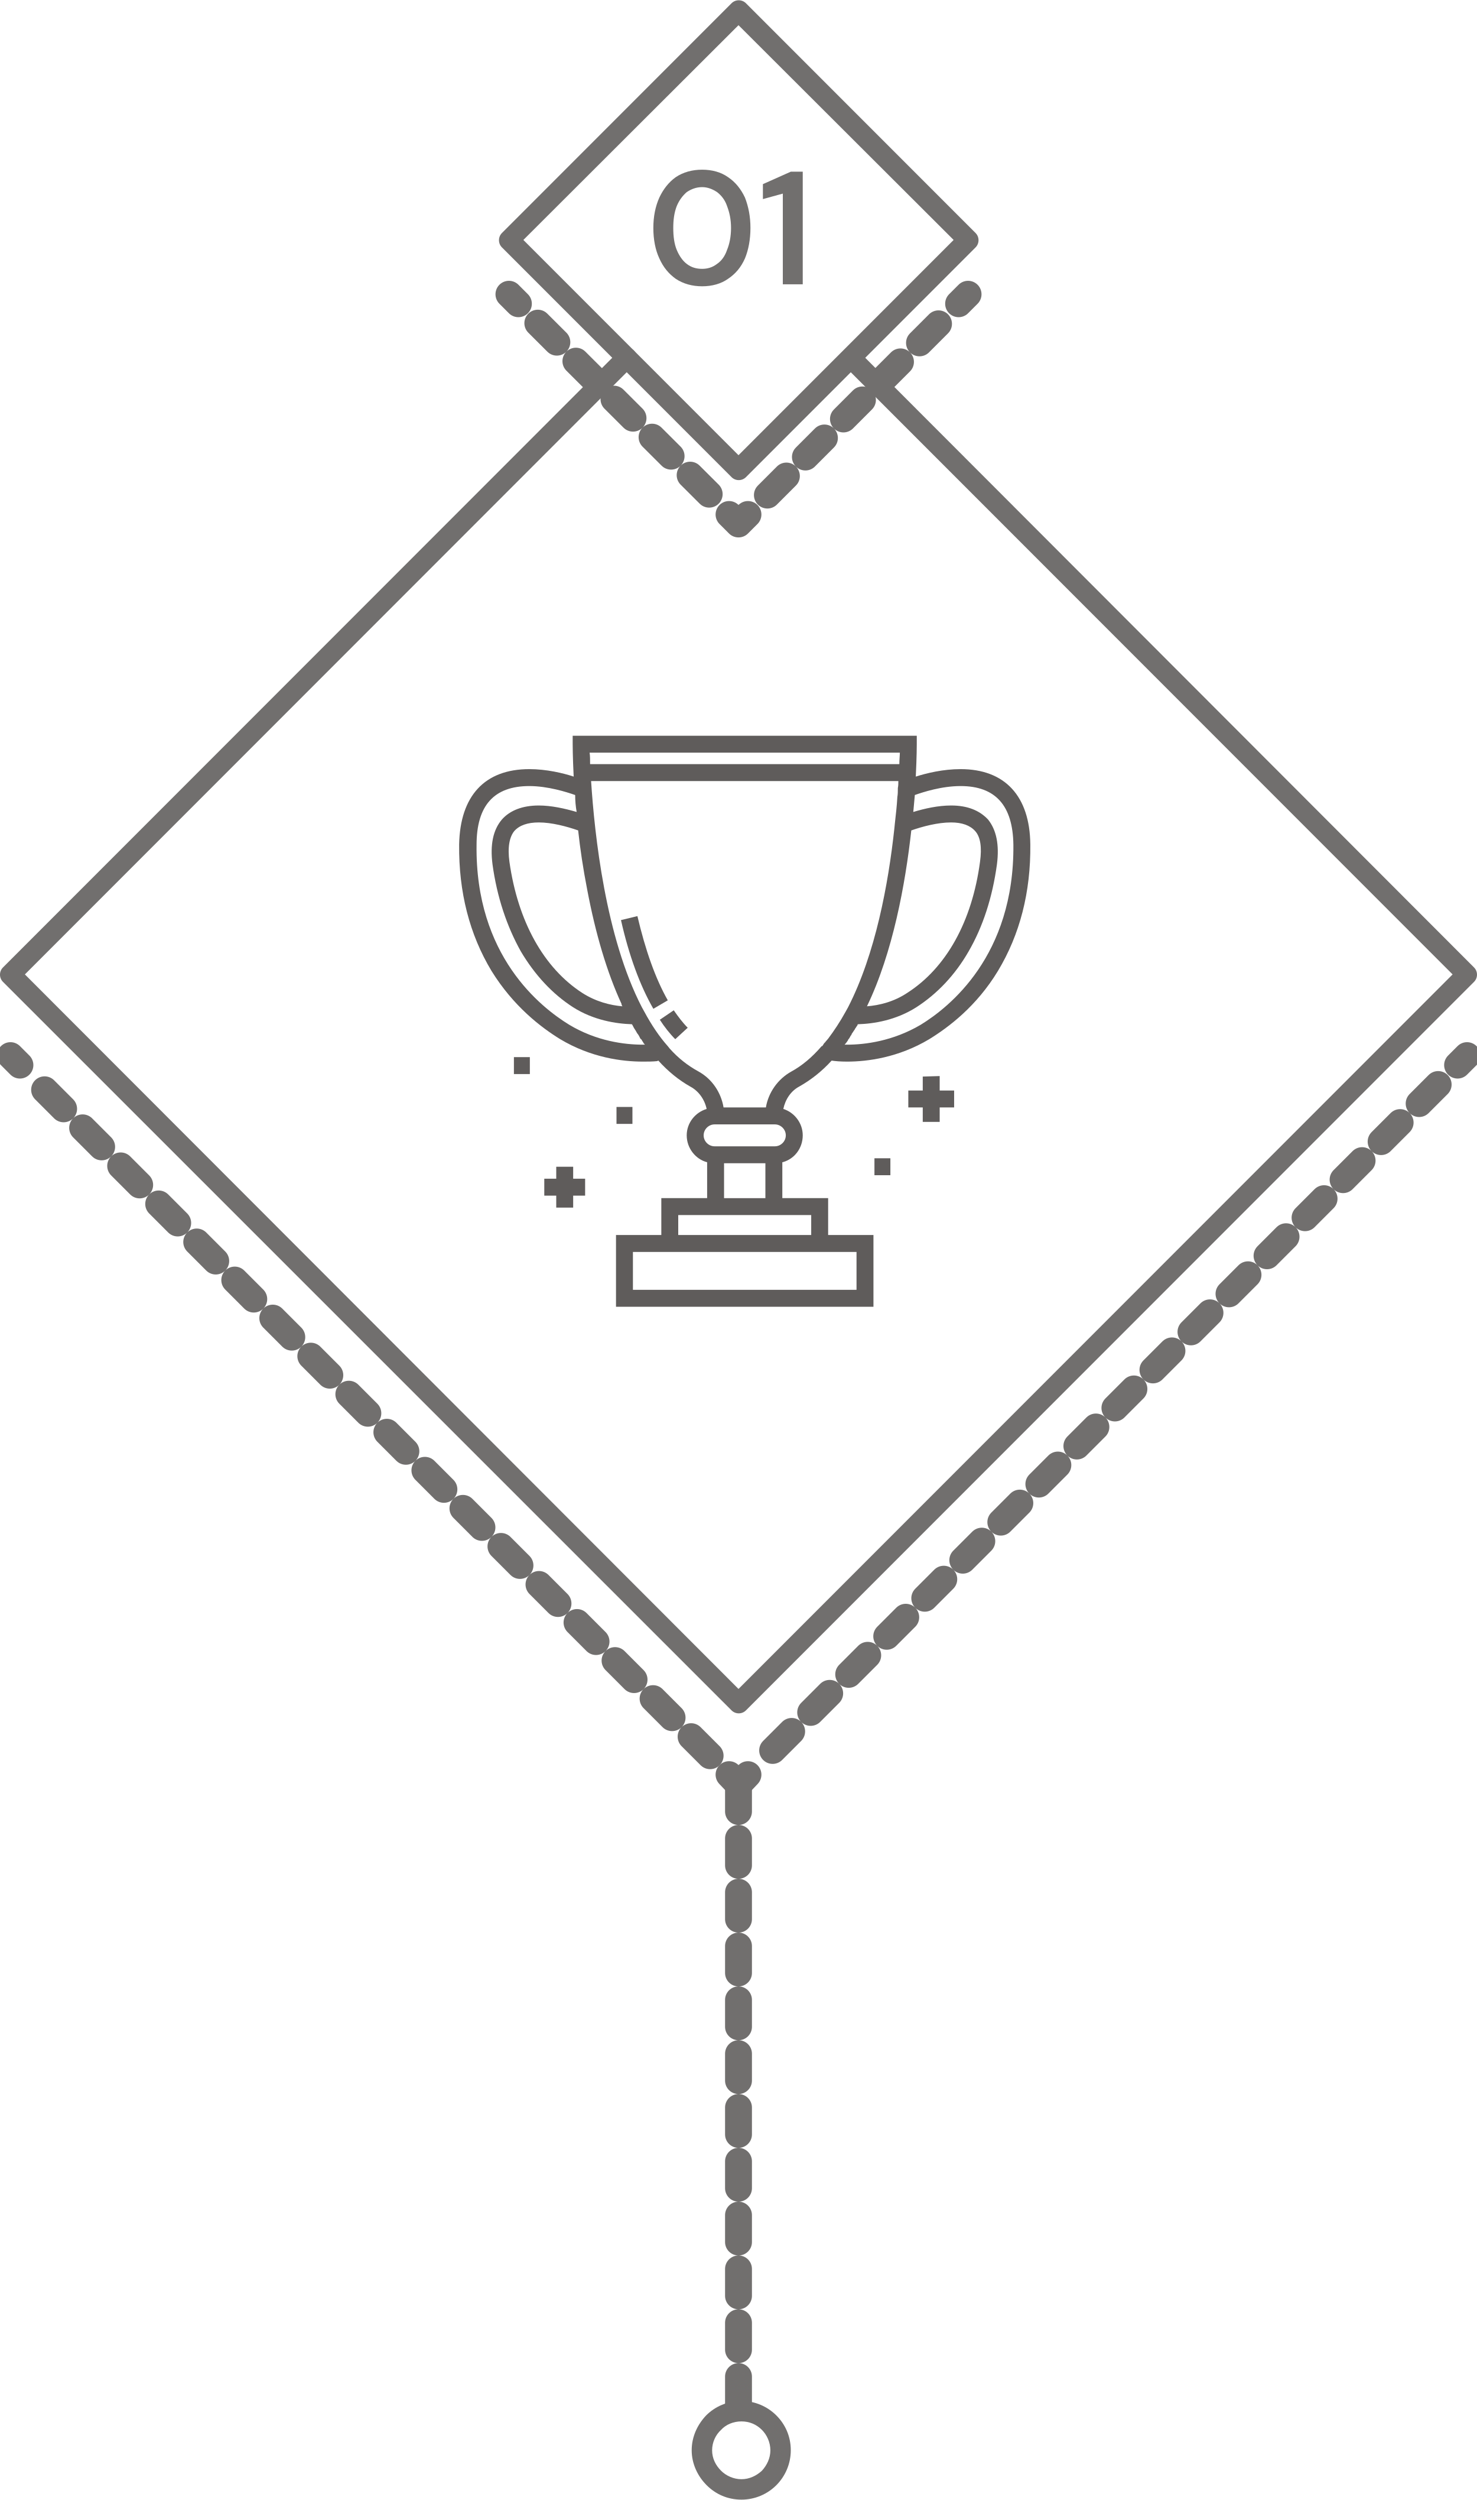 <?xml version="1.0" encoding="UTF-8"?>
<!DOCTYPE svg PUBLIC "-//W3C//DTD SVG 1.1//EN" "http://www.w3.org/Graphics/SVG/1.1/DTD/svg11.dtd">
<!-- Creator: CorelDRAW 2020 -->
<svg xmlns="http://www.w3.org/2000/svg" xml:space="preserve" width="201px" height="340px" version="1.1" shape-rendering="geometricPrecision" text-rendering="geometricPrecision" image-rendering="optimizeQuality" fill-rule="evenodd" clip-rule="evenodd"
viewBox="0 0 29.66 50.16"
 xmlns:xlink="http://www.w3.org/1999/xlink"
 xmlns:xodm="http://www.corel.com/coreldraw/odm/2003">
 <g id="Layer_x0020_1">
  <g id="_643362488">
   <g>
    <line fill="none" fill-rule="nonzero" stroke="#716F6E" stroke-width="0.54" stroke-linecap="round" stroke-linejoin="round" stroke-miterlimit="4" x1="29.46" y1="21.18" x2="29.27" y2= "21.37" />
    <g>
     <path fill="#716F6E" fill-rule="nonzero" d="M16.94 7.32c-0.08,-0.08 -0.08,-0.21 0,-0.29 0.08,-0.08 0.21,-0.08 0.29,0l12.37 12.38c0.08,0.08 0.08,0.21 0,0.29l-14.62 14.62c-0.08,0.08 -0.21,0.08 -0.29,0l-14.63 -14.62c-0.08,-0.08 -0.08,-0.21 0,-0.29l12.38 -12.38c0.08,-0.08 0.21,-0.08 0.29,0 0.08,0.08 0.08,0.21 0,0.29l-12.23 12.23 14.33 14.34 14.34 -14.34 -12.23 -12.23z"/>
     <line fill="none" fill-rule="nonzero" stroke="#716F6E" stroke-width="0.54" stroke-linecap="round" stroke-linejoin="round" stroke-miterlimit="4" stroke-dasharray="0.54 0.54" x1="28.88" y1="21.76" x2="15.22" y2= "35.42" />
     <polyline fill="none" fill-rule="nonzero" stroke="#716F6E" stroke-width="0.54" stroke-linecap="round" stroke-linejoin="round" stroke-miterlimit="4" points="15.02,35.61 14.83,35.81 14.64,35.61 "/>
     <line fill="none" fill-rule="nonzero" stroke="#716F6E" stroke-width="0.54" stroke-linecap="round" stroke-linejoin="round" stroke-miterlimit="4" stroke-dasharray="0.54 0.54" x1="14.26" y1="35.23" x2="0.59" y2= "21.56" />
     <line fill="none" fill-rule="nonzero" stroke="#716F6E" stroke-width="0.54" stroke-linecap="round" stroke-linejoin="round" stroke-miterlimit="4" x1="0.4" y1="21.37" x2="0.21" y2= "21.18" />
     <path fill="#716F6E" fill-rule="nonzero" d="M14.83 0.5l-4.32 4.31 4.32 4.32 4.32 -4.32 -4.32 -4.31zm-4.75 4.17l4.61 -4.61c0.08,-0.08 0.21,-0.08 0.29,0l4.61 4.61c0.08,0.08 0.08,0.21 0,0.29l-4.61 4.61c-0.08,0.08 -0.21,0.08 -0.29,0l-4.61 -4.61c-0.08,-0.08 -0.08,-0.21 0,-0.29z"/>
     <line fill="none" fill-rule="nonzero" stroke="#716F6E" stroke-width="0.54" stroke-linecap="round" stroke-linejoin="round" stroke-miterlimit="4" x1="10.22" y1="5.9" x2="10.41" y2= "6.09" />
     <line fill="none" fill-rule="nonzero" stroke="#716F6E" stroke-width="0.54" stroke-linecap="round" stroke-linejoin="round" stroke-miterlimit="4" stroke-dasharray="0.54 0.54" x1="10.8" y1="6.48" x2="14.45" y2= "10.12" />
     <polyline fill="none" fill-rule="nonzero" stroke="#716F6E" stroke-width="0.54" stroke-linecap="round" stroke-linejoin="round" stroke-miterlimit="4" points="14.64,10.32 14.83,10.51 15.02,10.32 "/>
     <line fill="none" fill-rule="nonzero" stroke="#716F6E" stroke-width="0.54" stroke-linecap="round" stroke-linejoin="round" stroke-miterlimit="4" stroke-dasharray="0.54 0.54" x1="15.41" y1="9.93" x2="19.06" y2= "6.28" />
     <line fill="none" fill-rule="nonzero" stroke="#716F6E" stroke-width="0.54" stroke-linecap="round" stroke-linejoin="round" stroke-miterlimit="4" x1="19.25" y1="6.09" x2="19.44" y2= "5.9" />
     <line fill="none" fill-rule="nonzero" stroke="#716F6E" stroke-width="0.54" stroke-linecap="round" stroke-linejoin="round" stroke-miterlimit="10" stroke-dasharray="0.54 0.54" x1="14.83" y1="35.81" x2="14.83" y2= "48.38" />
     <path fill="#716F6E" fill-rule="nonzero" d="M15.88 49.17c0,0.27 -0.11,0.52 -0.29,0.7 -0.18,0.18 -0.43,0.29 -0.7,0.29 -0.28,0 -0.52,-0.11 -0.7,-0.29 -0.18,-0.18 -0.3,-0.43 -0.3,-0.7 0,-0.28 0.12,-0.52 0.29,-0.7 0.18,-0.18 0.43,-0.29 0.71,-0.29 0.27,0 0.52,0.11 0.7,0.29l0 0c0.18,0.18 0.29,0.42 0.29,0.7zm-0.58 0.41c0.1,-0.11 0.17,-0.25 0.17,-0.41 0,-0.16 -0.07,-0.31 -0.17,-0.41 -0.11,-0.11 -0.25,-0.17 -0.41,-0.17 -0.16,0 -0.31,0.06 -0.41,0.17 -0.11,0.1 -0.18,0.25 -0.18,0.41 0,0.16 0.07,0.3 0.18,0.41 0.1,0.1 0.25,0.17 0.41,0.17 0.16,0 0.3,-0.07 0.41,-0.17z"/>
    </g>
   </g>
   <path fill="#716F6E" fill-rule="nonzero" d="M14.1 5.74c-0.2,0 -0.38,-0.05 -0.53,-0.15 -0.14,-0.1 -0.25,-0.23 -0.33,-0.41 -0.08,-0.17 -0.12,-0.38 -0.12,-0.61 0,-0.23 0.04,-0.43 0.12,-0.61 0.08,-0.17 0.19,-0.31 0.33,-0.41 0.15,-0.1 0.33,-0.15 0.53,-0.15 0.2,0 0.38,0.05 0.52,0.15 0.15,0.1 0.26,0.24 0.34,0.41 0.07,0.18 0.11,0.38 0.11,0.61 0,0.23 -0.04,0.44 -0.11,0.61 -0.08,0.18 -0.19,0.31 -0.34,0.41 -0.14,0.1 -0.32,0.15 -0.52,0.15zm0 -0.35c0.11,0 0.21,-0.03 0.3,-0.1 0.09,-0.06 0.16,-0.16 0.2,-0.28 0.05,-0.12 0.08,-0.27 0.08,-0.44 0,-0.17 -0.03,-0.31 -0.08,-0.44 -0.04,-0.12 -0.11,-0.21 -0.2,-0.28 -0.09,-0.06 -0.19,-0.1 -0.3,-0.1 -0.12,0 -0.22,0.04 -0.31,0.1 -0.08,0.07 -0.15,0.16 -0.2,0.28 -0.05,0.13 -0.07,0.27 -0.07,0.44 0,0.17 0.02,0.32 0.07,0.44 0.05,0.12 0.12,0.22 0.2,0.28 0.09,0.07 0.19,0.1 0.31,0.1zm1.62 0.31l0 -1.82 -0.4 0.11 0 -0.3 0.56 -0.25 0.24 0 0 2.26 -0.4 0z"/>
   <g id="Temp.ai">
    <path fill="#5F5C5B" fill-rule="nonzero" d="M20.69 16.94c-0.01,-0.97 -0.51,-1.51 -1.4,-1.51 -0.35,0 -0.68,0.08 -0.9,0.15 0.02,-0.4 0.02,-0.64 0.02,-0.65l0 -0.17 -6.91 0 0 0.17c0,0 0,0.25 0.02,0.65 -0.21,-0.07 -0.55,-0.15 -0.89,-0.15 -0.9,0 -1.39,0.54 -1.41,1.51 -0.01,0.96 0.21,1.81 0.65,2.54 0.44,0.71 0.99,1.13 1.38,1.37 0.62,0.37 1.24,0.45 1.66,0.45 0.1,0 0.2,0 0.29,-0.01 0,0 0.01,-0.01 0.02,-0.01 0.2,0.22 0.41,0.39 0.64,0.52 0.17,0.09 0.29,0.26 0.33,0.45 -0.23,0.07 -0.4,0.28 -0.4,0.53 0,0.26 0.18,0.48 0.41,0.54l0 0.72 -0.92 0 0 0.74 -0.91 0 0 1.44 5.17 0 0 -1.44 -0.91 0 0 -0.74 -0.92 0 0 -0.72c0.24,-0.06 0.41,-0.28 0.41,-0.54 0,-0.25 -0.17,-0.46 -0.39,-0.53 0.04,-0.19 0.15,-0.36 0.32,-0.45 0.23,-0.13 0.45,-0.3 0.65,-0.52 0.07,0.01 0.17,0.02 0.31,0.02 0,0 0,0 0,0 0.41,0 1.03,-0.08 1.65,-0.45 0.39,-0.24 0.95,-0.66 1.38,-1.37 0.44,-0.73 0.66,-1.58 0.65,-2.54zm-2.39 -0.28c0.23,-0.08 0.53,-0.16 0.8,-0.16 0.22,0 0.38,0.06 0.48,0.17 0.11,0.12 0.14,0.33 0.1,0.62 -0.16,1.2 -0.68,2.13 -1.46,2.63 -0.27,0.18 -0.56,0.25 -0.81,0.27 0.52,-1.08 0.77,-2.45 0.89,-3.53zm-0.23 -1.56c0,0.06 -0.01,0.14 -0.01,0.23l-6.21 0c0,-0.09 0,-0.17 -0.01,-0.23l6.23 0zm-6.28 2.74c0.17,0.9 0.4,1.67 0.69,2.3 0,0.02 0.01,0.04 0.02,0.05 -0.24,-0.02 -0.53,-0.09 -0.81,-0.27 -0.77,-0.5 -1.29,-1.43 -1.46,-2.63 -0.04,-0.29 0,-0.5 0.1,-0.62 0.1,-0.11 0.26,-0.17 0.49,-0.17 0.26,0 0.56,0.08 0.79,0.16 0.04,0.37 0.1,0.77 0.18,1.18zm1.16 3.12c-0.01,0 -0.03,0 -0.04,0 -0.37,0 -0.93,-0.07 -1.48,-0.4 -0.57,-0.35 -1.89,-1.38 -1.86,-3.61 0,-0.79 0.35,-1.18 1.06,-1.18 0.37,0 0.75,0.12 0.92,0.18 0,0.11 0.01,0.23 0.03,0.34 -0.24,-0.07 -0.51,-0.13 -0.76,-0.13 -0.33,0 -0.58,0.1 -0.74,0.28 -0.18,0.21 -0.24,0.51 -0.19,0.9 0.09,0.66 0.29,1.25 0.57,1.75 0.28,0.47 0.63,0.85 1.05,1.12 0.41,0.26 0.86,0.33 1.18,0.34 0,0 0,0 0,0 0.02,0.03 0.03,0.06 0.05,0.09 0.01,0.01 0.01,0.02 0.02,0.03 0.02,0.03 0.03,0.06 0.05,0.08 0.01,0.01 0.01,0.02 0.02,0.03 0.01,0.02 0.02,0.04 0.03,0.06 0.02,0.01 0.03,0.03 0.04,0.05 0.01,0.01 0.02,0.03 0.03,0.05 0.01,0 0.01,0.01 0.02,0.02zm4.25 4.16l0 0.76 -4.49 0 0 -0.76 0.57 0 3.35 0 0.57 0zm-0.91 -0.74l0 0.4 -2.67 0 0 -0.4 0.58 0 1.51 0 0.58 0zm-1.75 -0.34l0 -0.7 0.83 0 0 0.7 -0.83 0zm1.02 -1.04l-1.21 0c-0.12,0 -0.22,-0.1 -0.22,-0.22 0,-0.12 0.1,-0.22 0.22,-0.22l1.21 0c0.12,0 0.22,0.1 0.22,0.22 0,0.12 -0.1,0.22 -0.22,0.22zm0.33 -1.5c-0.27,0.15 -0.46,0.42 -0.51,0.72l-0.85 0c-0.05,-0.3 -0.23,-0.57 -0.5,-0.72 -0.22,-0.12 -0.41,-0.27 -0.58,-0.46l-0.04 -0.05c-0.17,-0.19 -0.33,-0.43 -0.47,-0.69l-0.05 -0.09c-0.73,-1.41 -0.95,-3.46 -1.02,-4.54l6.17 0c0,0.05 0,0.09 -0.01,0.14 0,0.01 0,0.01 0,0.01 0,0.06 0,0.11 -0.01,0.17 0,0 0,0 0,0 -0.01,0.18 -0.03,0.35 -0.05,0.53l-0.01 0.1c-0.12,1.11 -0.38,2.52 -0.93,3.59l-0.05 0.09c-0.11,0.2 -0.23,0.38 -0.35,0.54 0,0 0,0 0,0 -0.02,0.02 -0.04,0.05 -0.06,0.07 0,0 0,0.01 -0.01,0.01 -0.02,0.02 -0.03,0.05 -0.05,0.07 0,0 -0.01,0 -0.01,0 -0.19,0.22 -0.39,0.39 -0.61,0.51zm2.6 -0.94c-0.56,0.33 -1.12,0.4 -1.48,0.4 0,0 0,0 0,0 -0.02,0 -0.03,0 -0.05,0 0,0 0,0 0,0 0.03,-0.03 0.05,-0.06 0.07,-0.09 0,-0.01 0,-0.01 0.01,-0.02 0.02,-0.02 0.03,-0.05 0.05,-0.08 0.01,0 0.01,-0.01 0.01,-0.02 0.02,-0.03 0.04,-0.06 0.06,-0.09 0.01,-0.01 0.01,-0.01 0.01,-0.02 0.02,-0.02 0.03,-0.05 0.05,-0.07 0,-0.01 0,-0.02 0.01,-0.02 0.32,-0.01 0.76,-0.08 1.17,-0.34 0.42,-0.27 0.78,-0.65 1.05,-1.12 0.29,-0.5 0.48,-1.09 0.57,-1.75 0.05,-0.39 -0.01,-0.69 -0.18,-0.9 -0.17,-0.18 -0.41,-0.28 -0.74,-0.28 -0.26,0 -0.53,0.06 -0.76,0.13 0.01,-0.12 0.02,-0.23 0.03,-0.33 0,-0.01 0,-0.01 0,-0.01 0.17,-0.06 0.54,-0.18 0.92,-0.18 0.7,0 1.05,0.39 1.06,1.18 0.02,2.23 -1.29,3.26 -1.86,3.61z"/>
    <path fill="#5F5C5B" fill-rule="nonzero" d="M13.25 20.46c0.09,0.14 0.2,0.28 0.31,0.39l0.25 -0.23c-0.1,-0.1 -0.19,-0.22 -0.28,-0.35l-0.28 0.19z"/>
    <path fill="#5F5C5B" fill-rule="nonzero" d="M12.8 18.38l-0.33 0.08c0.16,0.71 0.38,1.31 0.65,1.78l0.29 -0.17c-0.25,-0.44 -0.45,-1.01 -0.61,-1.69z"/>
    <polygon fill="#5F5C5B" fill-rule="nonzero" points="19.16,21.88 18.87,21.88 18.87,21.59 18.53,21.6 18.53,21.88 18.24,21.88 18.24,22.22 18.53,22.22 18.53,22.51 18.87,22.51 18.87,22.22 19.16,22.22 "/>
    <polygon fill="#5F5C5B" fill-rule="nonzero" points="11.75,23.65 11.51,23.65 11.51,23.41 11.17,23.41 11.17,23.65 10.93,23.65 10.93,23.99 11.17,23.99 11.17,24.23 11.51,24.23 11.51,23.99 11.75,23.99 "/>
    <polygon fill="#5F5C5B" fill-rule="nonzero" points="10.32,21.21 10.64,21.21 10.64,21.55 10.32,21.55 "/>
    <polygon fill="#5F5C5B" fill-rule="nonzero" points="12.38,22.21 12.7,22.21 12.7,22.55 12.38,22.55 "/>
    <polygon fill="#5F5C5B" fill-rule="nonzero" points="17.56,23.24 17.88,23.24 17.88,23.58 17.56,23.58 "/>
   </g>
  </g>
 </g>
</svg>
